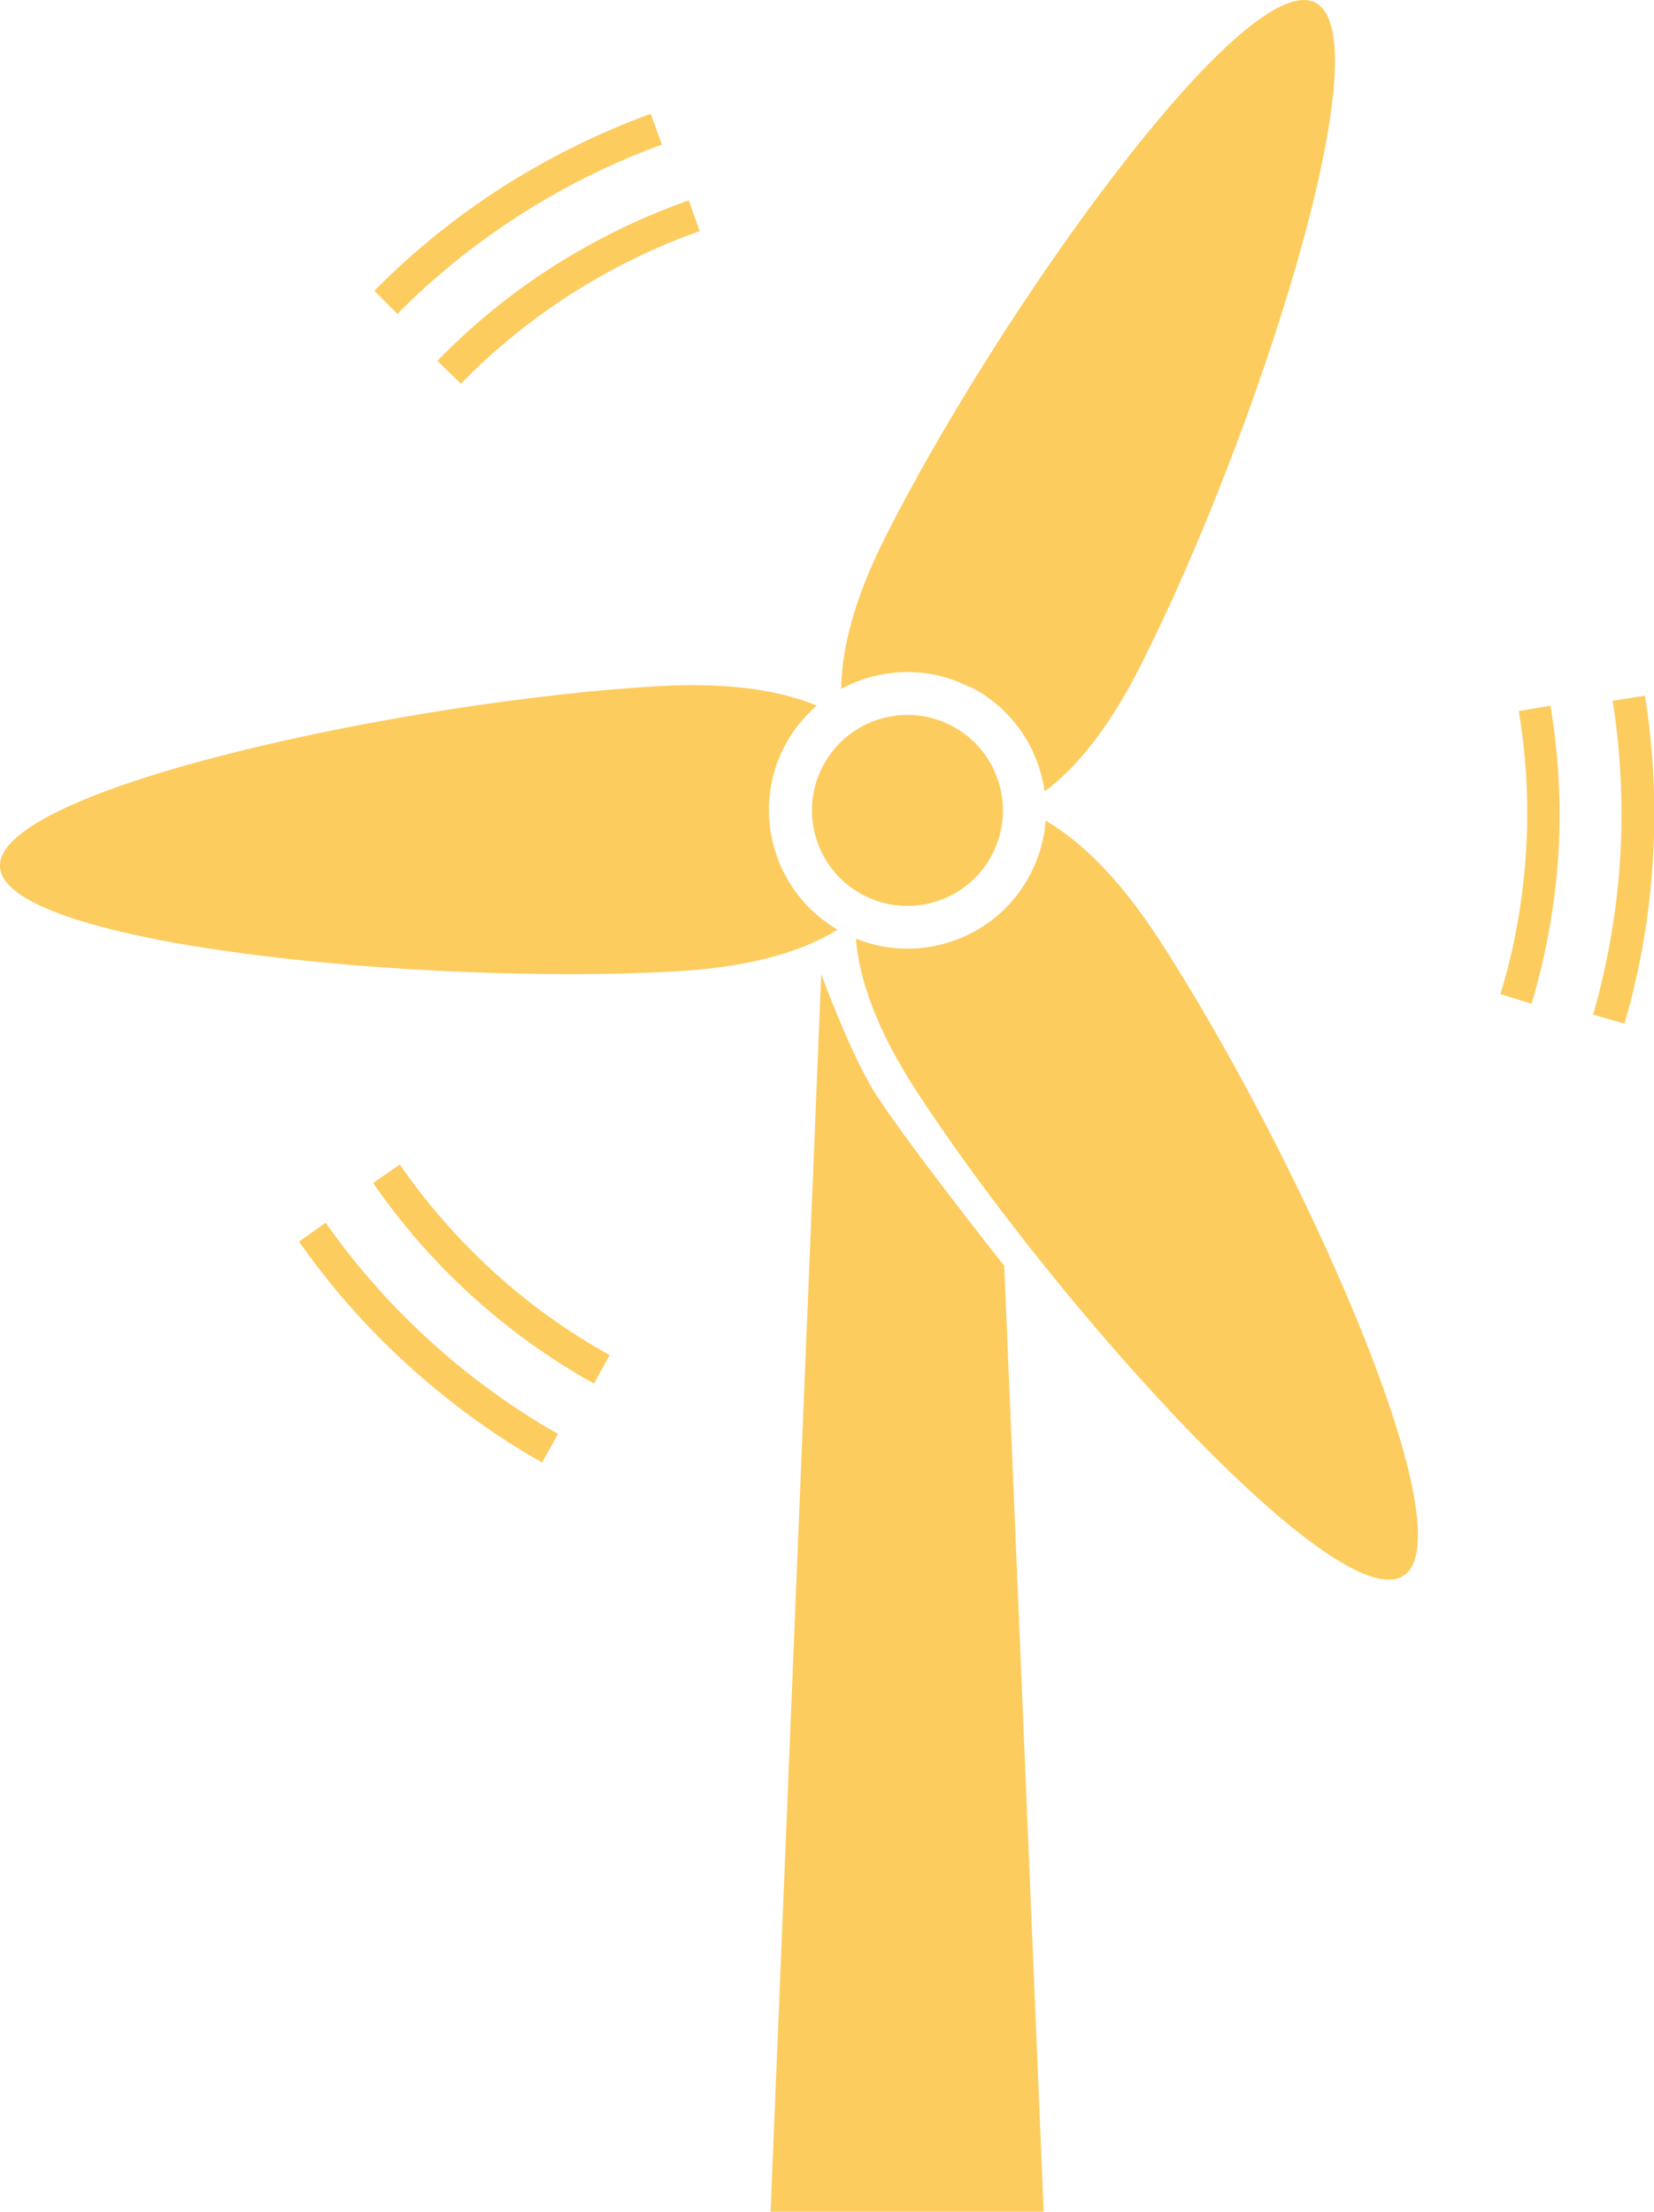 <svg xmlns="http://www.w3.org/2000/svg" id="b" data-name="Layer 2" viewBox="0 0 51.6 68.99"><g id="c" data-name="Layer 1"><path d="m43.79,49.15c-2.06,1.35-10.9-8.53-15.15-15.04-1.32-2.01-1.84-3.6-1.94-4.83,2.06.83,4.45-.04,5.47-2.06.26-.52.41-1.07.45-1.62,1.05.61,2.23,1.71,3.49,3.63,4.25,6.51,9.74,18.57,7.68,19.92Zm-19.34-25.82c.26-.52.62-.96,1.03-1.32-1.11-.46-2.67-.73-4.89-.61C12.82,21.84-.14,24.59,0,27.04s13.33,3.7,21.1,3.26c2.4-.14,3.98-.65,5.03-1.3-1.96-1.14-2.71-3.63-1.68-5.68Zm5.81-1.91c1.31.66,2.14,1.91,2.33,3.27.96-.72,2-1.95,3.01-3.96C39.11,13.78,43.23,1.19,41.03.08c-2.2-1.11-9.88,9.68-13.39,16.63-1.02,2.01-1.38,3.57-1.4,4.78,1.2-.65,2.7-.73,4.01-.06Zm-.61,1.2c-1.47-.74-3.26-.15-4,1.32-.74,1.47-.15,3.26,1.32,4s3.26.15,4-1.32c.74-1.47.15-3.26-1.32-4ZM13.65,11.26l.73.71c2.06-2.12,4.66-3.78,7.45-4.76l-.34-.96c-1.51.53-2.95,1.24-4.31,2.11-1.29.83-2.48,1.81-3.54,2.9Zm7-6.75l-.35-.96c-1.65.6-3.23,1.39-4.71,2.34-1.42.92-2.74,1.99-3.91,3.18l.72.72c2.3-2.33,5.17-4.16,8.25-5.28Zm27.73,17.5l-1,.17c.24,1.42.32,2.88.23,4.34-.09,1.53-.36,3.04-.8,4.49l.97.3c.46-1.53.74-3.12.84-4.72.09-1.53,0-3.07-.25-4.57Zm2.17,4.68c-.1,1.69-.39,3.36-.85,4.96l.98.28c.49-1.68.79-3.43.89-5.19.1-1.69.01-3.38-.25-5.04l-1.01.16c.25,1.58.33,3.2.24,4.82Zm-38.07,9.63l-.84.58c.86,1.25,1.87,2.41,3,3.45,1.19,1.09,2.49,2.03,3.89,2.81l.49-.89c-1.32-.73-2.57-1.63-3.7-2.67-1.07-.99-2.03-2.09-2.85-3.28Zm-2.32,1.82l-.83.59c.96,1.37,2.08,2.65,3.33,3.79,1.3,1.19,2.73,2.24,4.25,3.1l.5-.89c-1.46-.83-2.82-1.82-4.07-2.97-1.19-1.09-2.26-2.31-3.18-3.62Zm21.18,1.36s-3.39-4.28-4.16-5.6c-.73-1.25-1.56-3.51-1.56-3.51l-1.58,38.6h8.52l-1.23-29.49Z" fill="#fdcc5e" stroke-width="0"></path></g></svg>